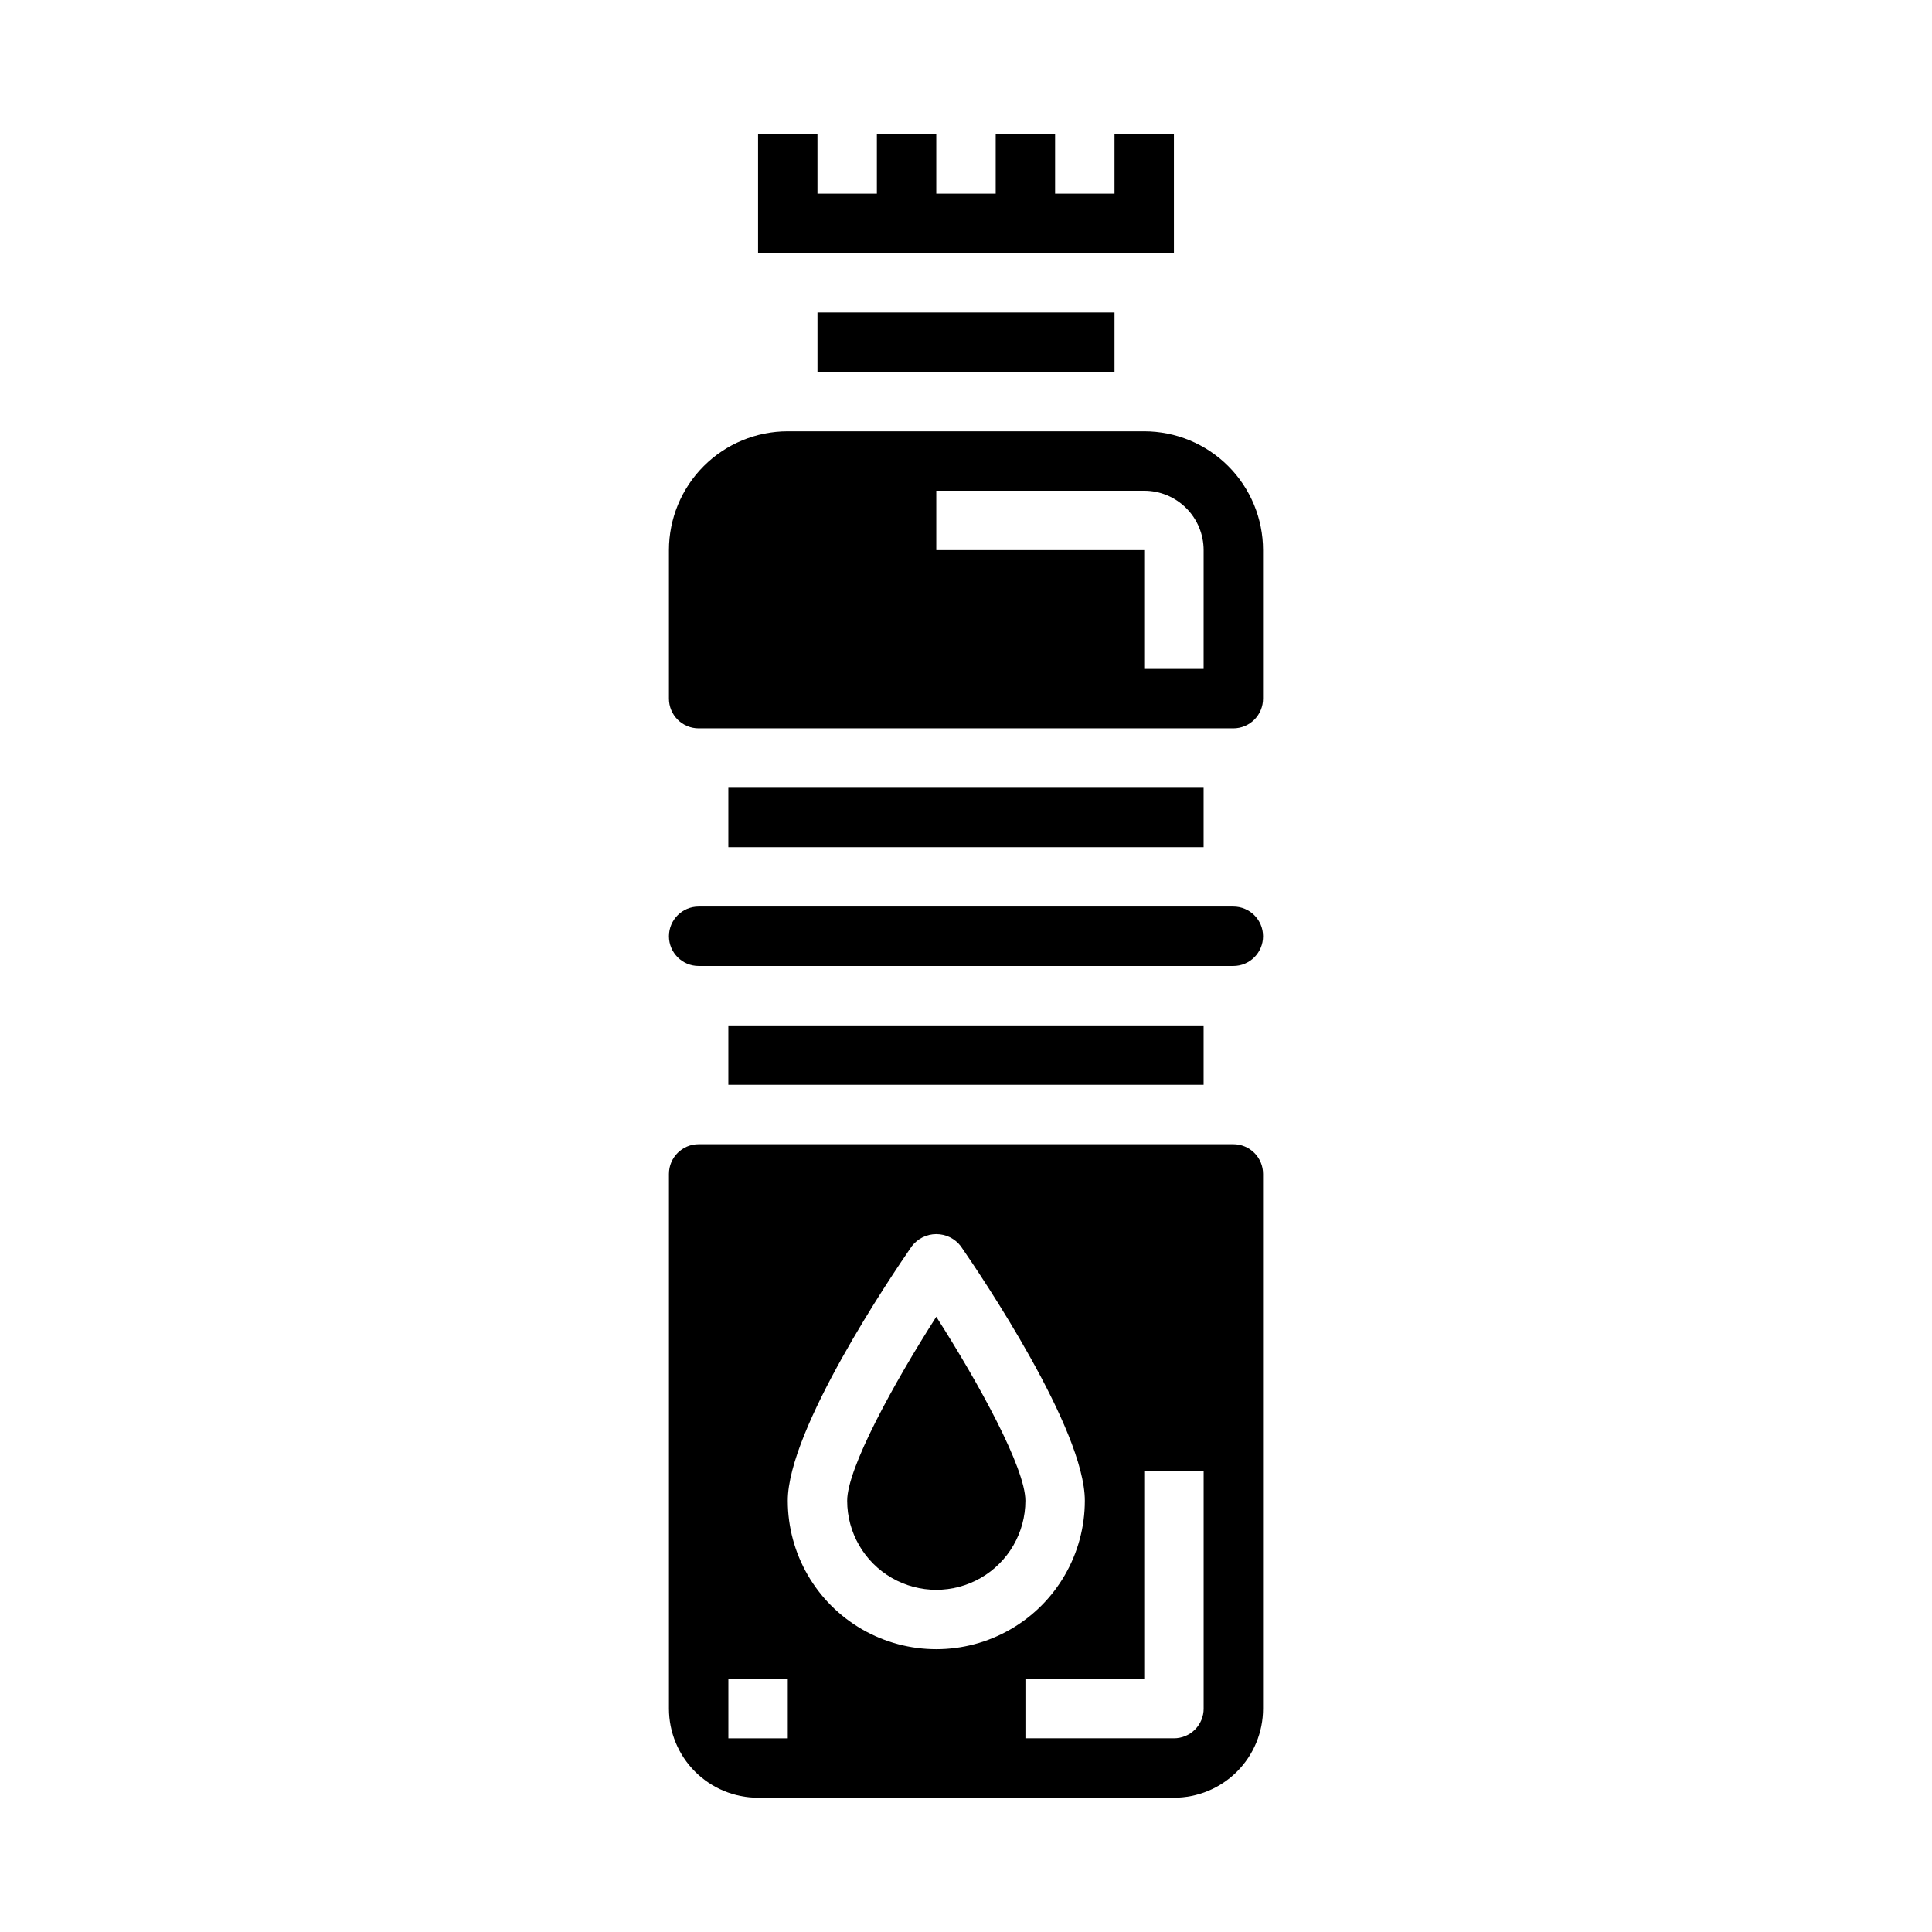 <?xml version="1.0" encoding="UTF-8"?>
<!-- Uploaded to: SVG Repo, www.svgrepo.com, Generator: SVG Repo Mixer Tools -->
<svg fill="#000000" width="800px" height="800px" version="1.1" viewBox="144 144 512 512" xmlns="http://www.w3.org/2000/svg">
 <g>
  <path d="m368.51 541.7c0 8.438 4.5 16.234 11.809 20.453 7.305 4.219 16.309 4.219 23.613 0 7.309-4.219 11.809-12.016 11.809-20.453 0-8.605-12.289-31.039-23.617-48.742-11.328 17.703-23.613 40.145-23.613 48.742z"/>
  <path d="m337.02 415.74h125.95v15.742h-125.95z"/>
  <path d="m360.64 226.81h78.719v15.742h-78.719z"/>
  <path d="m455.1 179.58h-15.742v15.742h-15.746v-15.742h-15.742v15.742h-15.746v-15.742h-15.742v15.742h-15.746v-15.742h-15.742v31.488h110.21z"/>
  <path d="m470.85 447.23h-141.7c-4.348 0-7.871 3.523-7.871 7.871v141.7c0 6.262 2.488 12.27 6.918 16.699 4.43 4.426 10.438 6.914 16.699 6.914h110.21c6.266 0 12.27-2.488 16.699-6.914 4.43-4.43 6.918-10.438 6.918-16.699v-141.7c0-2.086-0.828-4.09-2.305-5.566-1.477-1.477-3.481-2.305-5.566-2.305zm-118.08 157.44h-15.742v-15.746h15.742zm0-62.977c0-18.895 27.387-59.504 32.883-67.449 1.547-2.012 3.941-3.191 6.477-3.191 2.539 0 4.934 1.18 6.481 3.191 5.496 7.945 32.883 48.555 32.883 67.449 0 14.062-7.504 27.055-19.684 34.086-12.176 7.031-27.18 7.031-39.359 0-12.176-7.031-19.68-20.023-19.68-34.086zm110.21 55.105h0.004c0 2.086-0.832 4.09-2.309 5.566-1.477 1.473-3.477 2.305-5.566 2.305h-39.359v-15.746h31.488v-55.102h15.742z"/>
  <path d="m470.85 384.25h-141.7c-4.348 0-7.871 3.523-7.871 7.871s3.523 7.875 7.871 7.875h141.7c4.348 0 7.871-3.527 7.871-7.875s-3.523-7.871-7.871-7.871z"/>
  <path d="m447.23 258.3h-94.465c-8.352 0-16.359 3.32-22.266 9.223-5.902 5.906-9.223 13.914-9.223 22.266v39.359c0 2.09 0.832 4.094 2.305 5.566 1.477 1.477 3.481 2.309 5.566 2.309h141.7c2.086 0 4.09-0.832 5.566-2.309 1.477-1.473 2.305-3.477 2.305-5.566v-39.359c0-8.352-3.316-16.359-9.223-22.266-5.906-5.902-13.914-9.223-22.266-9.223zm15.742 62.977h-15.742v-31.488h-55.105v-15.742h55.105c4.176 0 8.18 1.656 11.133 4.609s4.613 6.957 4.613 11.133z"/>
  <path d="m337.02 352.77h125.95v15.742h-125.95z"/>
 </g>
</svg>